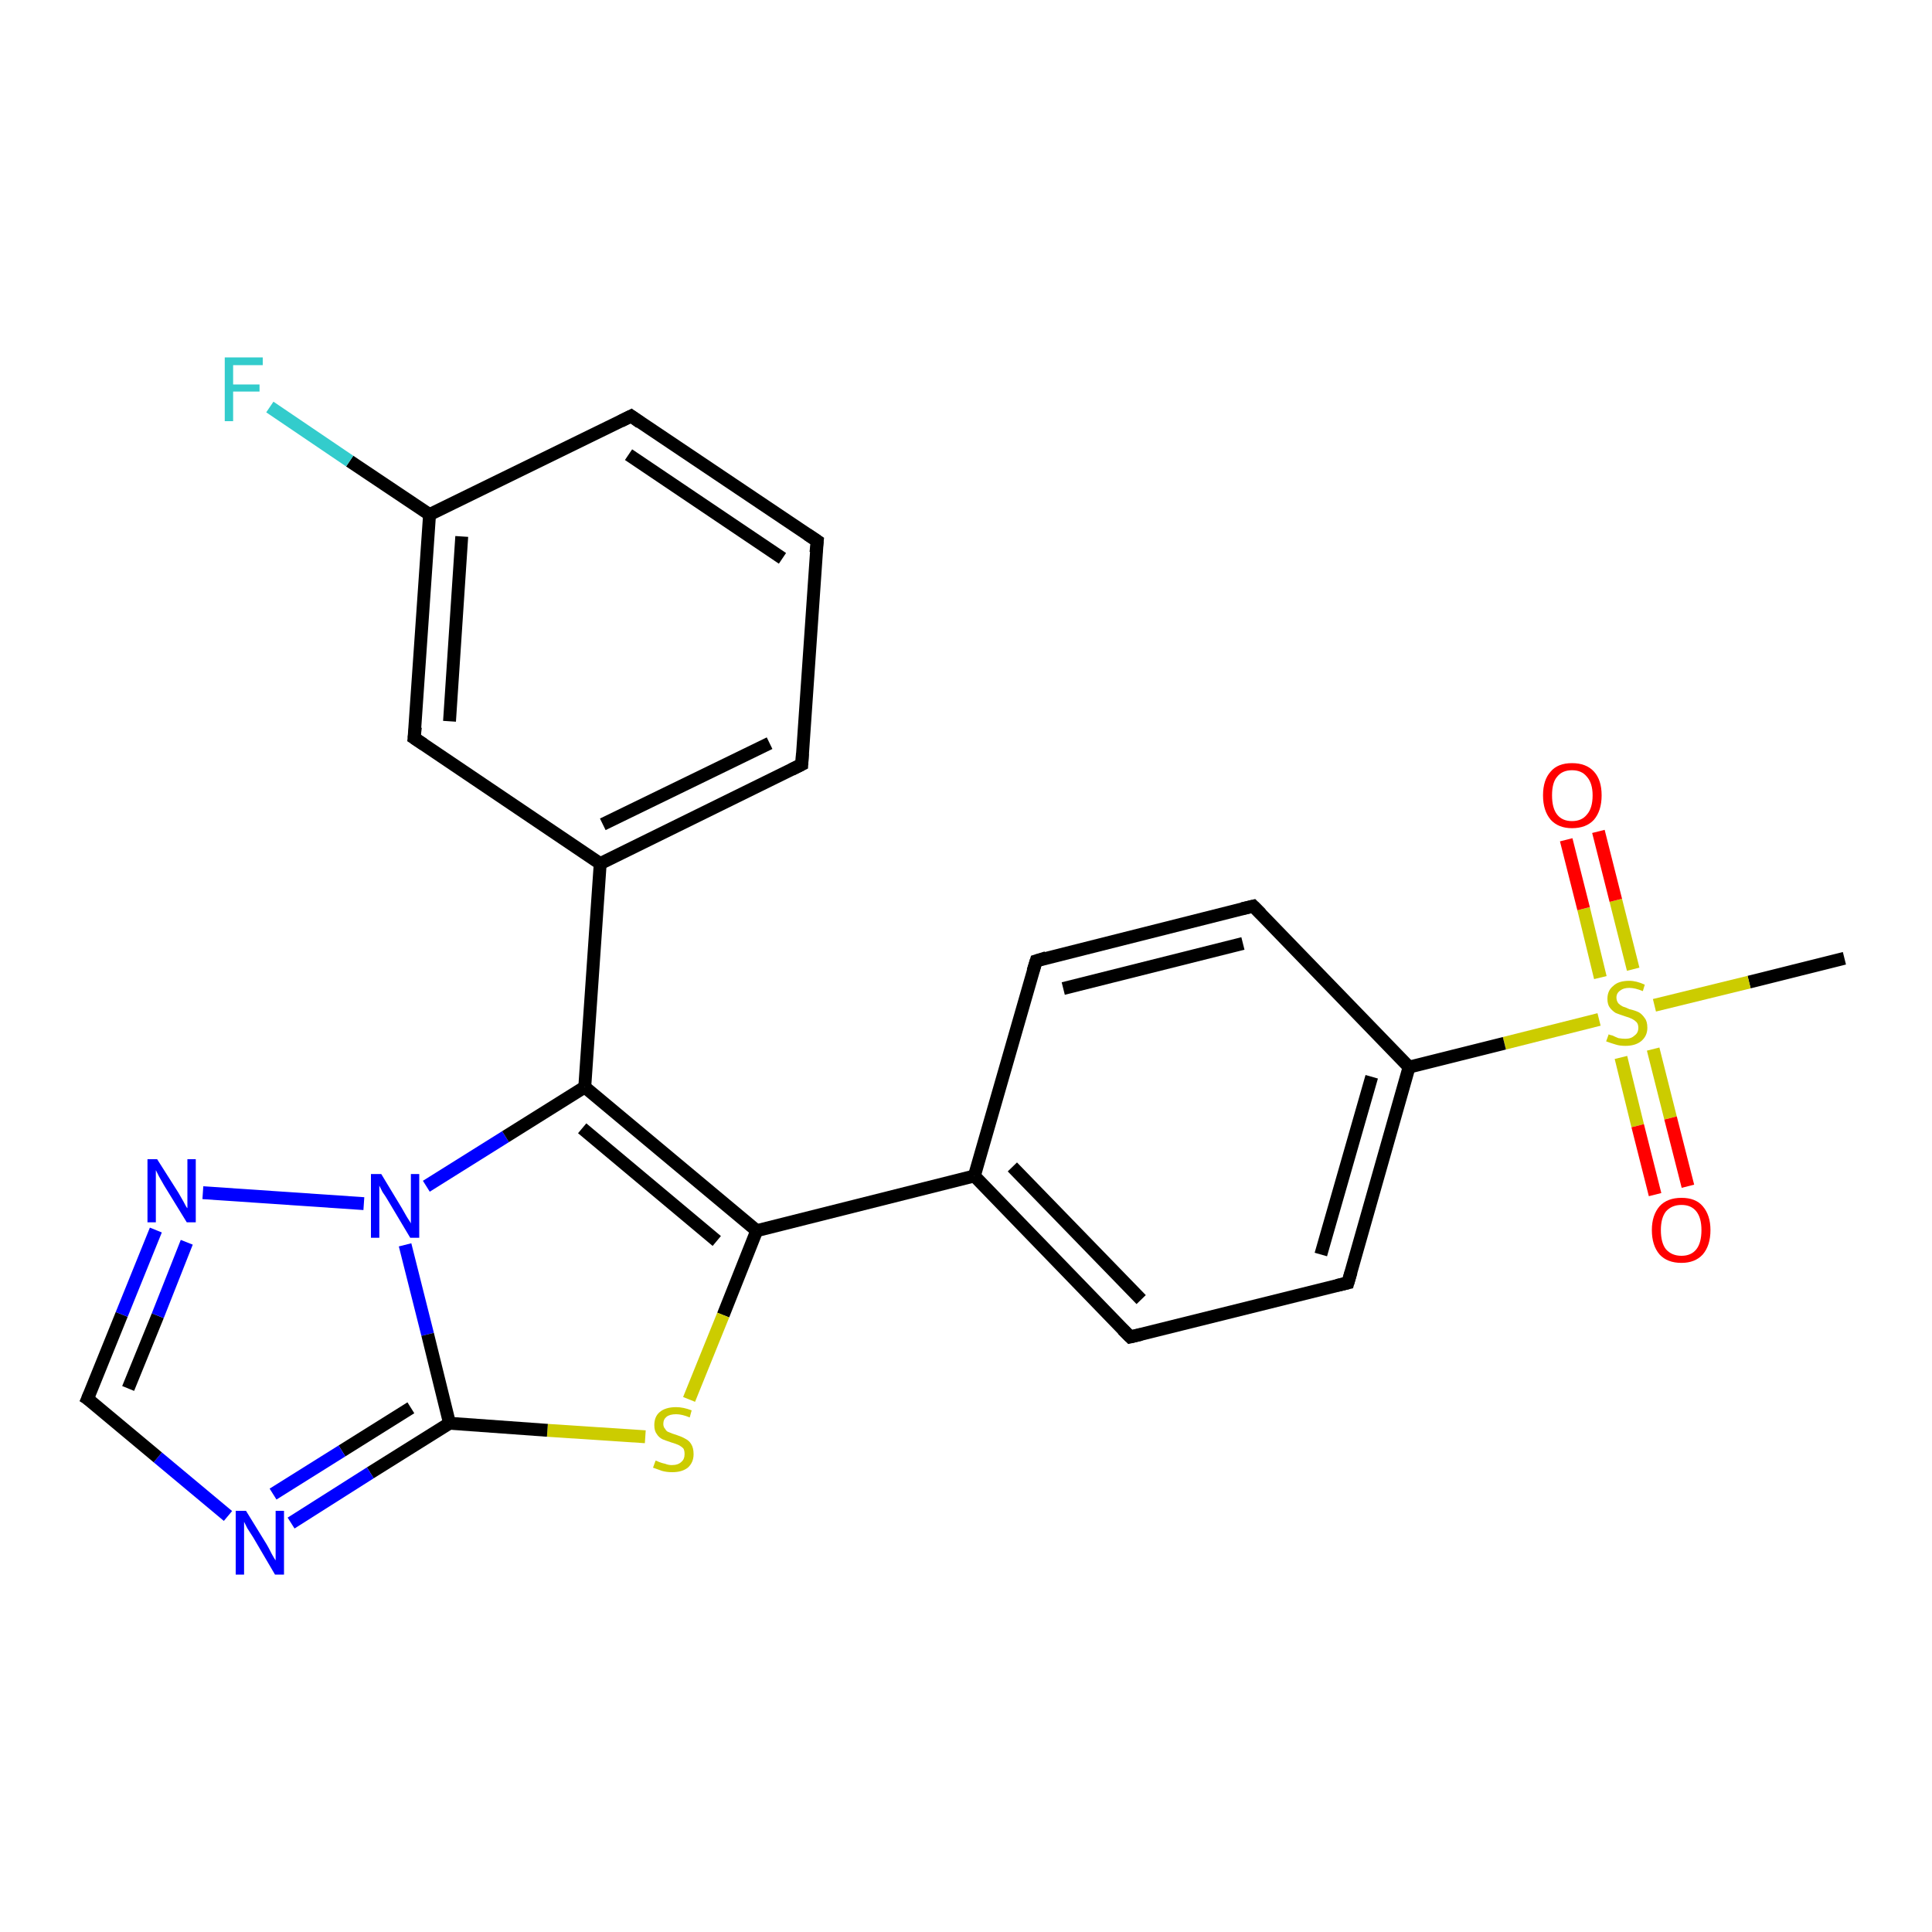 <?xml version='1.0' encoding='iso-8859-1'?>
<svg version='1.1' baseProfile='full'
              xmlns='http://www.w3.org/2000/svg'
                      xmlns:rdkit='http://www.rdkit.org/xml'
                      xmlns:xlink='http://www.w3.org/1999/xlink'
                  xml:space='preserve'
width='300px' height='300px' viewBox='0 0 300 300'>
<!-- END OF HEADER -->
<rect style='opacity:1.0;fill:#FFFFFF;stroke:none' width='300.0' height='300.0' x='0.0' y='0.0'> </rect>
<path class='bond-0 atom-0 atom-1' d='M 286.4,148.8 L 271.6,152.5' style='fill:none;fill-rule:evenodd;stroke:#000000;stroke-width:2.0px;stroke-linecap:butt;stroke-linejoin:miter;stroke-opacity:1' />
<path class='bond-0 atom-0 atom-1' d='M 271.6,152.5 L 256.9,156.1' style='fill:none;fill-rule:evenodd;stroke:#CCCC00;stroke-width:2.0px;stroke-linecap:butt;stroke-linejoin:miter;stroke-opacity:1' />
<path class='bond-1 atom-1 atom-2' d='M 253.6,150.5 L 250.9,139.8' style='fill:none;fill-rule:evenodd;stroke:#CCCC00;stroke-width:2.0px;stroke-linecap:butt;stroke-linejoin:miter;stroke-opacity:1' />
<path class='bond-1 atom-1 atom-2' d='M 250.9,139.8 L 248.2,129.1' style='fill:none;fill-rule:evenodd;stroke:#FF0000;stroke-width:2.0px;stroke-linecap:butt;stroke-linejoin:miter;stroke-opacity:1' />
<path class='bond-1 atom-1 atom-2' d='M 248.5,151.8 L 245.9,141.1' style='fill:none;fill-rule:evenodd;stroke:#CCCC00;stroke-width:2.0px;stroke-linecap:butt;stroke-linejoin:miter;stroke-opacity:1' />
<path class='bond-1 atom-1 atom-2' d='M 245.9,141.1 L 243.2,130.4' style='fill:none;fill-rule:evenodd;stroke:#FF0000;stroke-width:2.0px;stroke-linecap:butt;stroke-linejoin:miter;stroke-opacity:1' />
<path class='bond-2 atom-1 atom-3' d='M 251.7,164.2 L 254.3,174.8' style='fill:none;fill-rule:evenodd;stroke:#CCCC00;stroke-width:2.0px;stroke-linecap:butt;stroke-linejoin:miter;stroke-opacity:1' />
<path class='bond-2 atom-1 atom-3' d='M 254.3,174.8 L 257.0,185.5' style='fill:none;fill-rule:evenodd;stroke:#FF0000;stroke-width:2.0px;stroke-linecap:butt;stroke-linejoin:miter;stroke-opacity:1' />
<path class='bond-2 atom-1 atom-3' d='M 256.7,162.9 L 259.4,173.6' style='fill:none;fill-rule:evenodd;stroke:#CCCC00;stroke-width:2.0px;stroke-linecap:butt;stroke-linejoin:miter;stroke-opacity:1' />
<path class='bond-2 atom-1 atom-3' d='M 259.4,173.6 L 262.1,184.2' style='fill:none;fill-rule:evenodd;stroke:#FF0000;stroke-width:2.0px;stroke-linecap:butt;stroke-linejoin:miter;stroke-opacity:1' />
<path class='bond-3 atom-1 atom-4' d='M 248.3,158.3 L 233.6,162.0' style='fill:none;fill-rule:evenodd;stroke:#CCCC00;stroke-width:2.0px;stroke-linecap:butt;stroke-linejoin:miter;stroke-opacity:1' />
<path class='bond-3 atom-1 atom-4' d='M 233.6,162.0 L 218.8,165.7' style='fill:none;fill-rule:evenodd;stroke:#000000;stroke-width:2.0px;stroke-linecap:butt;stroke-linejoin:miter;stroke-opacity:1' />
<path class='bond-4 atom-4 atom-5' d='M 218.8,165.7 L 209.3,199.2' style='fill:none;fill-rule:evenodd;stroke:#000000;stroke-width:2.0px;stroke-linecap:butt;stroke-linejoin:miter;stroke-opacity:1' />
<path class='bond-4 atom-4 atom-5' d='M 213.0,167.2 L 205.1,194.8' style='fill:none;fill-rule:evenodd;stroke:#000000;stroke-width:2.0px;stroke-linecap:butt;stroke-linejoin:miter;stroke-opacity:1' />
<path class='bond-5 atom-5 atom-6' d='M 209.3,199.2 L 175.5,207.6' style='fill:none;fill-rule:evenodd;stroke:#000000;stroke-width:2.0px;stroke-linecap:butt;stroke-linejoin:miter;stroke-opacity:1' />
<path class='bond-6 atom-6 atom-7' d='M 175.5,207.6 L 151.3,182.6' style='fill:none;fill-rule:evenodd;stroke:#000000;stroke-width:2.0px;stroke-linecap:butt;stroke-linejoin:miter;stroke-opacity:1' />
<path class='bond-6 atom-6 atom-7' d='M 177.2,201.8 L 157.2,181.2' style='fill:none;fill-rule:evenodd;stroke:#000000;stroke-width:2.0px;stroke-linecap:butt;stroke-linejoin:miter;stroke-opacity:1' />
<path class='bond-7 atom-7 atom-8' d='M 151.3,182.6 L 160.9,149.2' style='fill:none;fill-rule:evenodd;stroke:#000000;stroke-width:2.0px;stroke-linecap:butt;stroke-linejoin:miter;stroke-opacity:1' />
<path class='bond-8 atom-8 atom-9' d='M 160.9,149.2 L 194.6,140.7' style='fill:none;fill-rule:evenodd;stroke:#000000;stroke-width:2.0px;stroke-linecap:butt;stroke-linejoin:miter;stroke-opacity:1' />
<path class='bond-8 atom-8 atom-9' d='M 165.1,153.5 L 193.0,146.5' style='fill:none;fill-rule:evenodd;stroke:#000000;stroke-width:2.0px;stroke-linecap:butt;stroke-linejoin:miter;stroke-opacity:1' />
<path class='bond-9 atom-7 atom-10' d='M 151.3,182.6 L 117.5,191.1' style='fill:none;fill-rule:evenodd;stroke:#000000;stroke-width:2.0px;stroke-linecap:butt;stroke-linejoin:miter;stroke-opacity:1' />
<path class='bond-10 atom-10 atom-11' d='M 117.5,191.1 L 112.3,204.2' style='fill:none;fill-rule:evenodd;stroke:#000000;stroke-width:2.0px;stroke-linecap:butt;stroke-linejoin:miter;stroke-opacity:1' />
<path class='bond-10 atom-10 atom-11' d='M 112.3,204.2 L 107.0,217.3' style='fill:none;fill-rule:evenodd;stroke:#CCCC00;stroke-width:2.0px;stroke-linecap:butt;stroke-linejoin:miter;stroke-opacity:1' />
<path class='bond-11 atom-11 atom-12' d='M 100.2,223.1 L 85.0,222.1' style='fill:none;fill-rule:evenodd;stroke:#CCCC00;stroke-width:2.0px;stroke-linecap:butt;stroke-linejoin:miter;stroke-opacity:1' />
<path class='bond-11 atom-11 atom-12' d='M 85.0,222.1 L 69.8,221.0' style='fill:none;fill-rule:evenodd;stroke:#000000;stroke-width:2.0px;stroke-linecap:butt;stroke-linejoin:miter;stroke-opacity:1' />
<path class='bond-12 atom-12 atom-13' d='M 69.8,221.0 L 57.5,228.7' style='fill:none;fill-rule:evenodd;stroke:#000000;stroke-width:2.0px;stroke-linecap:butt;stroke-linejoin:miter;stroke-opacity:1' />
<path class='bond-12 atom-12 atom-13' d='M 57.5,228.7 L 45.2,236.5' style='fill:none;fill-rule:evenodd;stroke:#0000FF;stroke-width:2.0px;stroke-linecap:butt;stroke-linejoin:miter;stroke-opacity:1' />
<path class='bond-12 atom-12 atom-13' d='M 63.8,218.6 L 53.1,225.3' style='fill:none;fill-rule:evenodd;stroke:#000000;stroke-width:2.0px;stroke-linecap:butt;stroke-linejoin:miter;stroke-opacity:1' />
<path class='bond-12 atom-12 atom-13' d='M 53.1,225.3 L 42.4,232.0' style='fill:none;fill-rule:evenodd;stroke:#0000FF;stroke-width:2.0px;stroke-linecap:butt;stroke-linejoin:miter;stroke-opacity:1' />
<path class='bond-13 atom-13 atom-14' d='M 35.4,235.4 L 24.5,226.3' style='fill:none;fill-rule:evenodd;stroke:#0000FF;stroke-width:2.0px;stroke-linecap:butt;stroke-linejoin:miter;stroke-opacity:1' />
<path class='bond-13 atom-13 atom-14' d='M 24.5,226.3 L 13.6,217.2' style='fill:none;fill-rule:evenodd;stroke:#000000;stroke-width:2.0px;stroke-linecap:butt;stroke-linejoin:miter;stroke-opacity:1' />
<path class='bond-14 atom-14 atom-15' d='M 13.6,217.2 L 18.9,204.1' style='fill:none;fill-rule:evenodd;stroke:#000000;stroke-width:2.0px;stroke-linecap:butt;stroke-linejoin:miter;stroke-opacity:1' />
<path class='bond-14 atom-14 atom-15' d='M 18.9,204.1 L 24.2,191.0' style='fill:none;fill-rule:evenodd;stroke:#0000FF;stroke-width:2.0px;stroke-linecap:butt;stroke-linejoin:miter;stroke-opacity:1' />
<path class='bond-14 atom-14 atom-15' d='M 19.9,215.6 L 24.5,204.3' style='fill:none;fill-rule:evenodd;stroke:#000000;stroke-width:2.0px;stroke-linecap:butt;stroke-linejoin:miter;stroke-opacity:1' />
<path class='bond-14 atom-14 atom-15' d='M 24.5,204.3 L 29.0,192.9' style='fill:none;fill-rule:evenodd;stroke:#0000FF;stroke-width:2.0px;stroke-linecap:butt;stroke-linejoin:miter;stroke-opacity:1' />
<path class='bond-15 atom-15 atom-16' d='M 31.5,185.2 L 56.5,186.9' style='fill:none;fill-rule:evenodd;stroke:#0000FF;stroke-width:2.0px;stroke-linecap:butt;stroke-linejoin:miter;stroke-opacity:1' />
<path class='bond-16 atom-16 atom-17' d='M 66.2,184.2 L 78.5,176.5' style='fill:none;fill-rule:evenodd;stroke:#0000FF;stroke-width:2.0px;stroke-linecap:butt;stroke-linejoin:miter;stroke-opacity:1' />
<path class='bond-16 atom-16 atom-17' d='M 78.5,176.5 L 90.8,168.8' style='fill:none;fill-rule:evenodd;stroke:#000000;stroke-width:2.0px;stroke-linecap:butt;stroke-linejoin:miter;stroke-opacity:1' />
<path class='bond-17 atom-17 atom-18' d='M 90.8,168.8 L 93.2,134.1' style='fill:none;fill-rule:evenodd;stroke:#000000;stroke-width:2.0px;stroke-linecap:butt;stroke-linejoin:miter;stroke-opacity:1' />
<path class='bond-18 atom-18 atom-19' d='M 93.2,134.1 L 124.5,118.7' style='fill:none;fill-rule:evenodd;stroke:#000000;stroke-width:2.0px;stroke-linecap:butt;stroke-linejoin:miter;stroke-opacity:1' />
<path class='bond-18 atom-18 atom-19' d='M 93.6,128.0 L 119.5,115.4' style='fill:none;fill-rule:evenodd;stroke:#000000;stroke-width:2.0px;stroke-linecap:butt;stroke-linejoin:miter;stroke-opacity:1' />
<path class='bond-19 atom-19 atom-20' d='M 124.5,118.7 L 126.9,84.0' style='fill:none;fill-rule:evenodd;stroke:#000000;stroke-width:2.0px;stroke-linecap:butt;stroke-linejoin:miter;stroke-opacity:1' />
<path class='bond-20 atom-20 atom-21' d='M 126.9,84.0 L 98.0,64.6' style='fill:none;fill-rule:evenodd;stroke:#000000;stroke-width:2.0px;stroke-linecap:butt;stroke-linejoin:miter;stroke-opacity:1' />
<path class='bond-20 atom-20 atom-21' d='M 121.5,86.7 L 97.6,70.6' style='fill:none;fill-rule:evenodd;stroke:#000000;stroke-width:2.0px;stroke-linecap:butt;stroke-linejoin:miter;stroke-opacity:1' />
<path class='bond-21 atom-21 atom-22' d='M 98.0,64.6 L 66.7,79.9' style='fill:none;fill-rule:evenodd;stroke:#000000;stroke-width:2.0px;stroke-linecap:butt;stroke-linejoin:miter;stroke-opacity:1' />
<path class='bond-22 atom-22 atom-23' d='M 66.7,79.9 L 54.3,71.6' style='fill:none;fill-rule:evenodd;stroke:#000000;stroke-width:2.0px;stroke-linecap:butt;stroke-linejoin:miter;stroke-opacity:1' />
<path class='bond-22 atom-22 atom-23' d='M 54.3,71.6 L 41.9,63.2' style='fill:none;fill-rule:evenodd;stroke:#33CCCC;stroke-width:2.0px;stroke-linecap:butt;stroke-linejoin:miter;stroke-opacity:1' />
<path class='bond-23 atom-22 atom-24' d='M 66.7,79.9 L 64.3,114.6' style='fill:none;fill-rule:evenodd;stroke:#000000;stroke-width:2.0px;stroke-linecap:butt;stroke-linejoin:miter;stroke-opacity:1' />
<path class='bond-23 atom-22 atom-24' d='M 71.7,83.3 L 69.8,112.0' style='fill:none;fill-rule:evenodd;stroke:#000000;stroke-width:2.0px;stroke-linecap:butt;stroke-linejoin:miter;stroke-opacity:1' />
<path class='bond-24 atom-9 atom-4' d='M 194.6,140.7 L 218.8,165.7' style='fill:none;fill-rule:evenodd;stroke:#000000;stroke-width:2.0px;stroke-linecap:butt;stroke-linejoin:miter;stroke-opacity:1' />
<path class='bond-25 atom-17 atom-10' d='M 90.8,168.8 L 117.5,191.1' style='fill:none;fill-rule:evenodd;stroke:#000000;stroke-width:2.0px;stroke-linecap:butt;stroke-linejoin:miter;stroke-opacity:1' />
<path class='bond-25 atom-17 atom-10' d='M 90.4,175.2 L 111.3,192.7' style='fill:none;fill-rule:evenodd;stroke:#000000;stroke-width:2.0px;stroke-linecap:butt;stroke-linejoin:miter;stroke-opacity:1' />
<path class='bond-26 atom-24 atom-18' d='M 64.3,114.6 L 93.2,134.1' style='fill:none;fill-rule:evenodd;stroke:#000000;stroke-width:2.0px;stroke-linecap:butt;stroke-linejoin:miter;stroke-opacity:1' />
<path class='bond-27 atom-16 atom-12' d='M 62.9,193.3 L 66.4,207.2' style='fill:none;fill-rule:evenodd;stroke:#0000FF;stroke-width:2.0px;stroke-linecap:butt;stroke-linejoin:miter;stroke-opacity:1' />
<path class='bond-27 atom-16 atom-12' d='M 66.4,207.2 L 69.8,221.0' style='fill:none;fill-rule:evenodd;stroke:#000000;stroke-width:2.0px;stroke-linecap:butt;stroke-linejoin:miter;stroke-opacity:1' />
<path d='M 209.8,197.5 L 209.3,199.2 L 207.6,199.6' style='fill:none;stroke:#000000;stroke-width:2.0px;stroke-linecap:butt;stroke-linejoin:miter;stroke-opacity:1;' />
<path d='M 177.2,207.2 L 175.5,207.6 L 174.3,206.4' style='fill:none;stroke:#000000;stroke-width:2.0px;stroke-linecap:butt;stroke-linejoin:miter;stroke-opacity:1;' />
<path d='M 160.4,150.8 L 160.9,149.2 L 162.5,148.7' style='fill:none;stroke:#000000;stroke-width:2.0px;stroke-linecap:butt;stroke-linejoin:miter;stroke-opacity:1;' />
<path d='M 192.9,141.1 L 194.6,140.7 L 195.8,141.9' style='fill:none;stroke:#000000;stroke-width:2.0px;stroke-linecap:butt;stroke-linejoin:miter;stroke-opacity:1;' />
<path d='M 14.2,217.6 L 13.6,217.2 L 13.9,216.5' style='fill:none;stroke:#000000;stroke-width:2.0px;stroke-linecap:butt;stroke-linejoin:miter;stroke-opacity:1;' />
<path d='M 122.9,119.5 L 124.5,118.7 L 124.6,117.0' style='fill:none;stroke:#000000;stroke-width:2.0px;stroke-linecap:butt;stroke-linejoin:miter;stroke-opacity:1;' />
<path d='M 126.7,85.8 L 126.9,84.0 L 125.4,83.0' style='fill:none;stroke:#000000;stroke-width:2.0px;stroke-linecap:butt;stroke-linejoin:miter;stroke-opacity:1;' />
<path d='M 99.4,65.6 L 98.0,64.6 L 96.4,65.4' style='fill:none;stroke:#000000;stroke-width:2.0px;stroke-linecap:butt;stroke-linejoin:miter;stroke-opacity:1;' />
<path d='M 64.5,112.9 L 64.3,114.6 L 65.8,115.6' style='fill:none;stroke:#000000;stroke-width:2.0px;stroke-linecap:butt;stroke-linejoin:miter;stroke-opacity:1;' />
<path class='atom-1' d='M 249.8 160.6
Q 249.9 160.7, 250.4 160.8
Q 250.8 161.0, 251.3 161.2
Q 251.9 161.3, 252.4 161.3
Q 253.3 161.3, 253.8 160.8
Q 254.4 160.4, 254.4 159.6
Q 254.4 159.0, 254.1 158.7
Q 253.8 158.4, 253.4 158.2
Q 253.0 158.0, 252.3 157.8
Q 251.4 157.5, 250.9 157.3
Q 250.4 157.0, 250.0 156.5
Q 249.6 156.0, 249.6 155.1
Q 249.6 153.8, 250.5 153.1
Q 251.3 152.3, 253.0 152.3
Q 254.1 152.3, 255.4 152.9
L 255.1 153.9
Q 253.9 153.4, 253.0 153.4
Q 252.1 153.4, 251.6 153.8
Q 251.0 154.2, 251.0 154.9
Q 251.0 155.4, 251.3 155.8
Q 251.6 156.1, 252.0 156.3
Q 252.4 156.4, 253.0 156.7
Q 253.9 156.9, 254.5 157.2
Q 255.0 157.5, 255.4 158.1
Q 255.8 158.6, 255.8 159.6
Q 255.8 160.9, 254.8 161.7
Q 253.9 162.4, 252.4 162.4
Q 251.5 162.4, 250.9 162.2
Q 250.2 162.0, 249.4 161.7
L 249.8 160.6
' fill='#CCCC00'/>
<path class='atom-2' d='M 239.6 123.5
Q 239.6 121.1, 240.8 119.8
Q 241.9 118.5, 244.1 118.5
Q 246.3 118.5, 247.5 119.8
Q 248.7 121.1, 248.7 123.5
Q 248.7 125.9, 247.5 127.3
Q 246.3 128.6, 244.1 128.6
Q 242.0 128.6, 240.8 127.3
Q 239.6 125.9, 239.6 123.5
M 244.1 127.5
Q 245.6 127.5, 246.4 126.5
Q 247.3 125.5, 247.3 123.5
Q 247.3 121.6, 246.4 120.6
Q 245.6 119.6, 244.1 119.6
Q 242.6 119.6, 241.8 120.6
Q 241.0 121.5, 241.0 123.5
Q 241.0 125.5, 241.8 126.5
Q 242.6 127.5, 244.1 127.5
' fill='#FF0000'/>
<path class='atom-3' d='M 256.5 191.0
Q 256.5 188.7, 257.7 187.3
Q 258.9 186.0, 261.1 186.0
Q 263.3 186.0, 264.4 187.3
Q 265.6 188.7, 265.6 191.0
Q 265.6 193.4, 264.4 194.8
Q 263.2 196.1, 261.1 196.1
Q 258.9 196.1, 257.7 194.8
Q 256.5 193.4, 256.5 191.0
M 261.1 195.0
Q 262.6 195.0, 263.4 194.0
Q 264.2 193.0, 264.2 191.0
Q 264.2 189.1, 263.4 188.1
Q 262.6 187.1, 261.1 187.1
Q 259.6 187.1, 258.7 188.1
Q 257.9 189.1, 257.9 191.0
Q 257.9 193.0, 258.7 194.0
Q 259.6 195.0, 261.1 195.0
' fill='#FF0000'/>
<path class='atom-11' d='M 101.8 226.8
Q 101.9 226.8, 102.3 227.0
Q 102.8 227.2, 103.3 227.3
Q 103.8 227.5, 104.3 227.5
Q 105.3 227.5, 105.8 227.0
Q 106.3 226.6, 106.3 225.8
Q 106.3 225.2, 106.1 224.9
Q 105.8 224.6, 105.4 224.4
Q 105.0 224.2, 104.3 224.0
Q 103.4 223.7, 102.9 223.5
Q 102.3 223.2, 102.0 222.7
Q 101.6 222.2, 101.6 221.3
Q 101.6 220.0, 102.4 219.3
Q 103.3 218.5, 105.0 218.5
Q 106.1 218.5, 107.4 219.0
L 107.1 220.1
Q 105.9 219.6, 105.0 219.6
Q 104.0 219.6, 103.5 220.0
Q 103.0 220.4, 103.0 221.1
Q 103.0 221.6, 103.3 221.9
Q 103.5 222.3, 103.9 222.4
Q 104.3 222.6, 105.0 222.8
Q 105.9 223.1, 106.4 223.4
Q 107.0 223.7, 107.3 224.2
Q 107.7 224.8, 107.7 225.8
Q 107.7 227.1, 106.8 227.9
Q 105.9 228.6, 104.4 228.6
Q 103.5 228.6, 102.8 228.4
Q 102.2 228.2, 101.4 227.9
L 101.8 226.8
' fill='#CCCC00'/>
<path class='atom-13' d='M 38.2 234.6
L 41.4 239.8
Q 41.7 240.3, 42.2 241.3
Q 42.7 242.2, 42.8 242.3
L 42.8 234.6
L 44.1 234.6
L 44.1 244.5
L 42.7 244.5
L 39.3 238.7
Q 38.9 238.1, 38.4 237.3
Q 38.0 236.5, 37.9 236.3
L 37.9 244.5
L 36.6 244.5
L 36.6 234.6
L 38.2 234.6
' fill='#0000FF'/>
<path class='atom-15' d='M 24.4 180.0
L 27.7 185.2
Q 28.0 185.7, 28.5 186.6
Q 29.0 187.6, 29.1 187.6
L 29.1 180.0
L 30.4 180.0
L 30.4 189.8
L 29.0 189.8
L 25.5 184.1
Q 25.1 183.4, 24.7 182.7
Q 24.3 181.9, 24.2 181.7
L 24.2 189.8
L 22.9 189.8
L 22.9 180.0
L 24.4 180.0
' fill='#0000FF'/>
<path class='atom-16' d='M 59.2 182.3
L 62.4 187.6
Q 62.7 188.1, 63.2 189.0
Q 63.8 189.9, 63.8 190.0
L 63.8 182.3
L 65.1 182.3
L 65.1 192.2
L 63.7 192.2
L 60.3 186.5
Q 59.9 185.8, 59.4 185.1
Q 59.0 184.3, 58.9 184.1
L 58.9 192.2
L 57.6 192.2
L 57.6 182.3
L 59.2 182.3
' fill='#0000FF'/>
<path class='atom-23' d='M 34.9 55.5
L 40.8 55.5
L 40.8 56.7
L 36.2 56.7
L 36.2 59.7
L 40.3 59.7
L 40.3 60.8
L 36.2 60.8
L 36.2 65.4
L 34.9 65.4
L 34.9 55.5
' fill='#33CCCC'/>
</svg>
